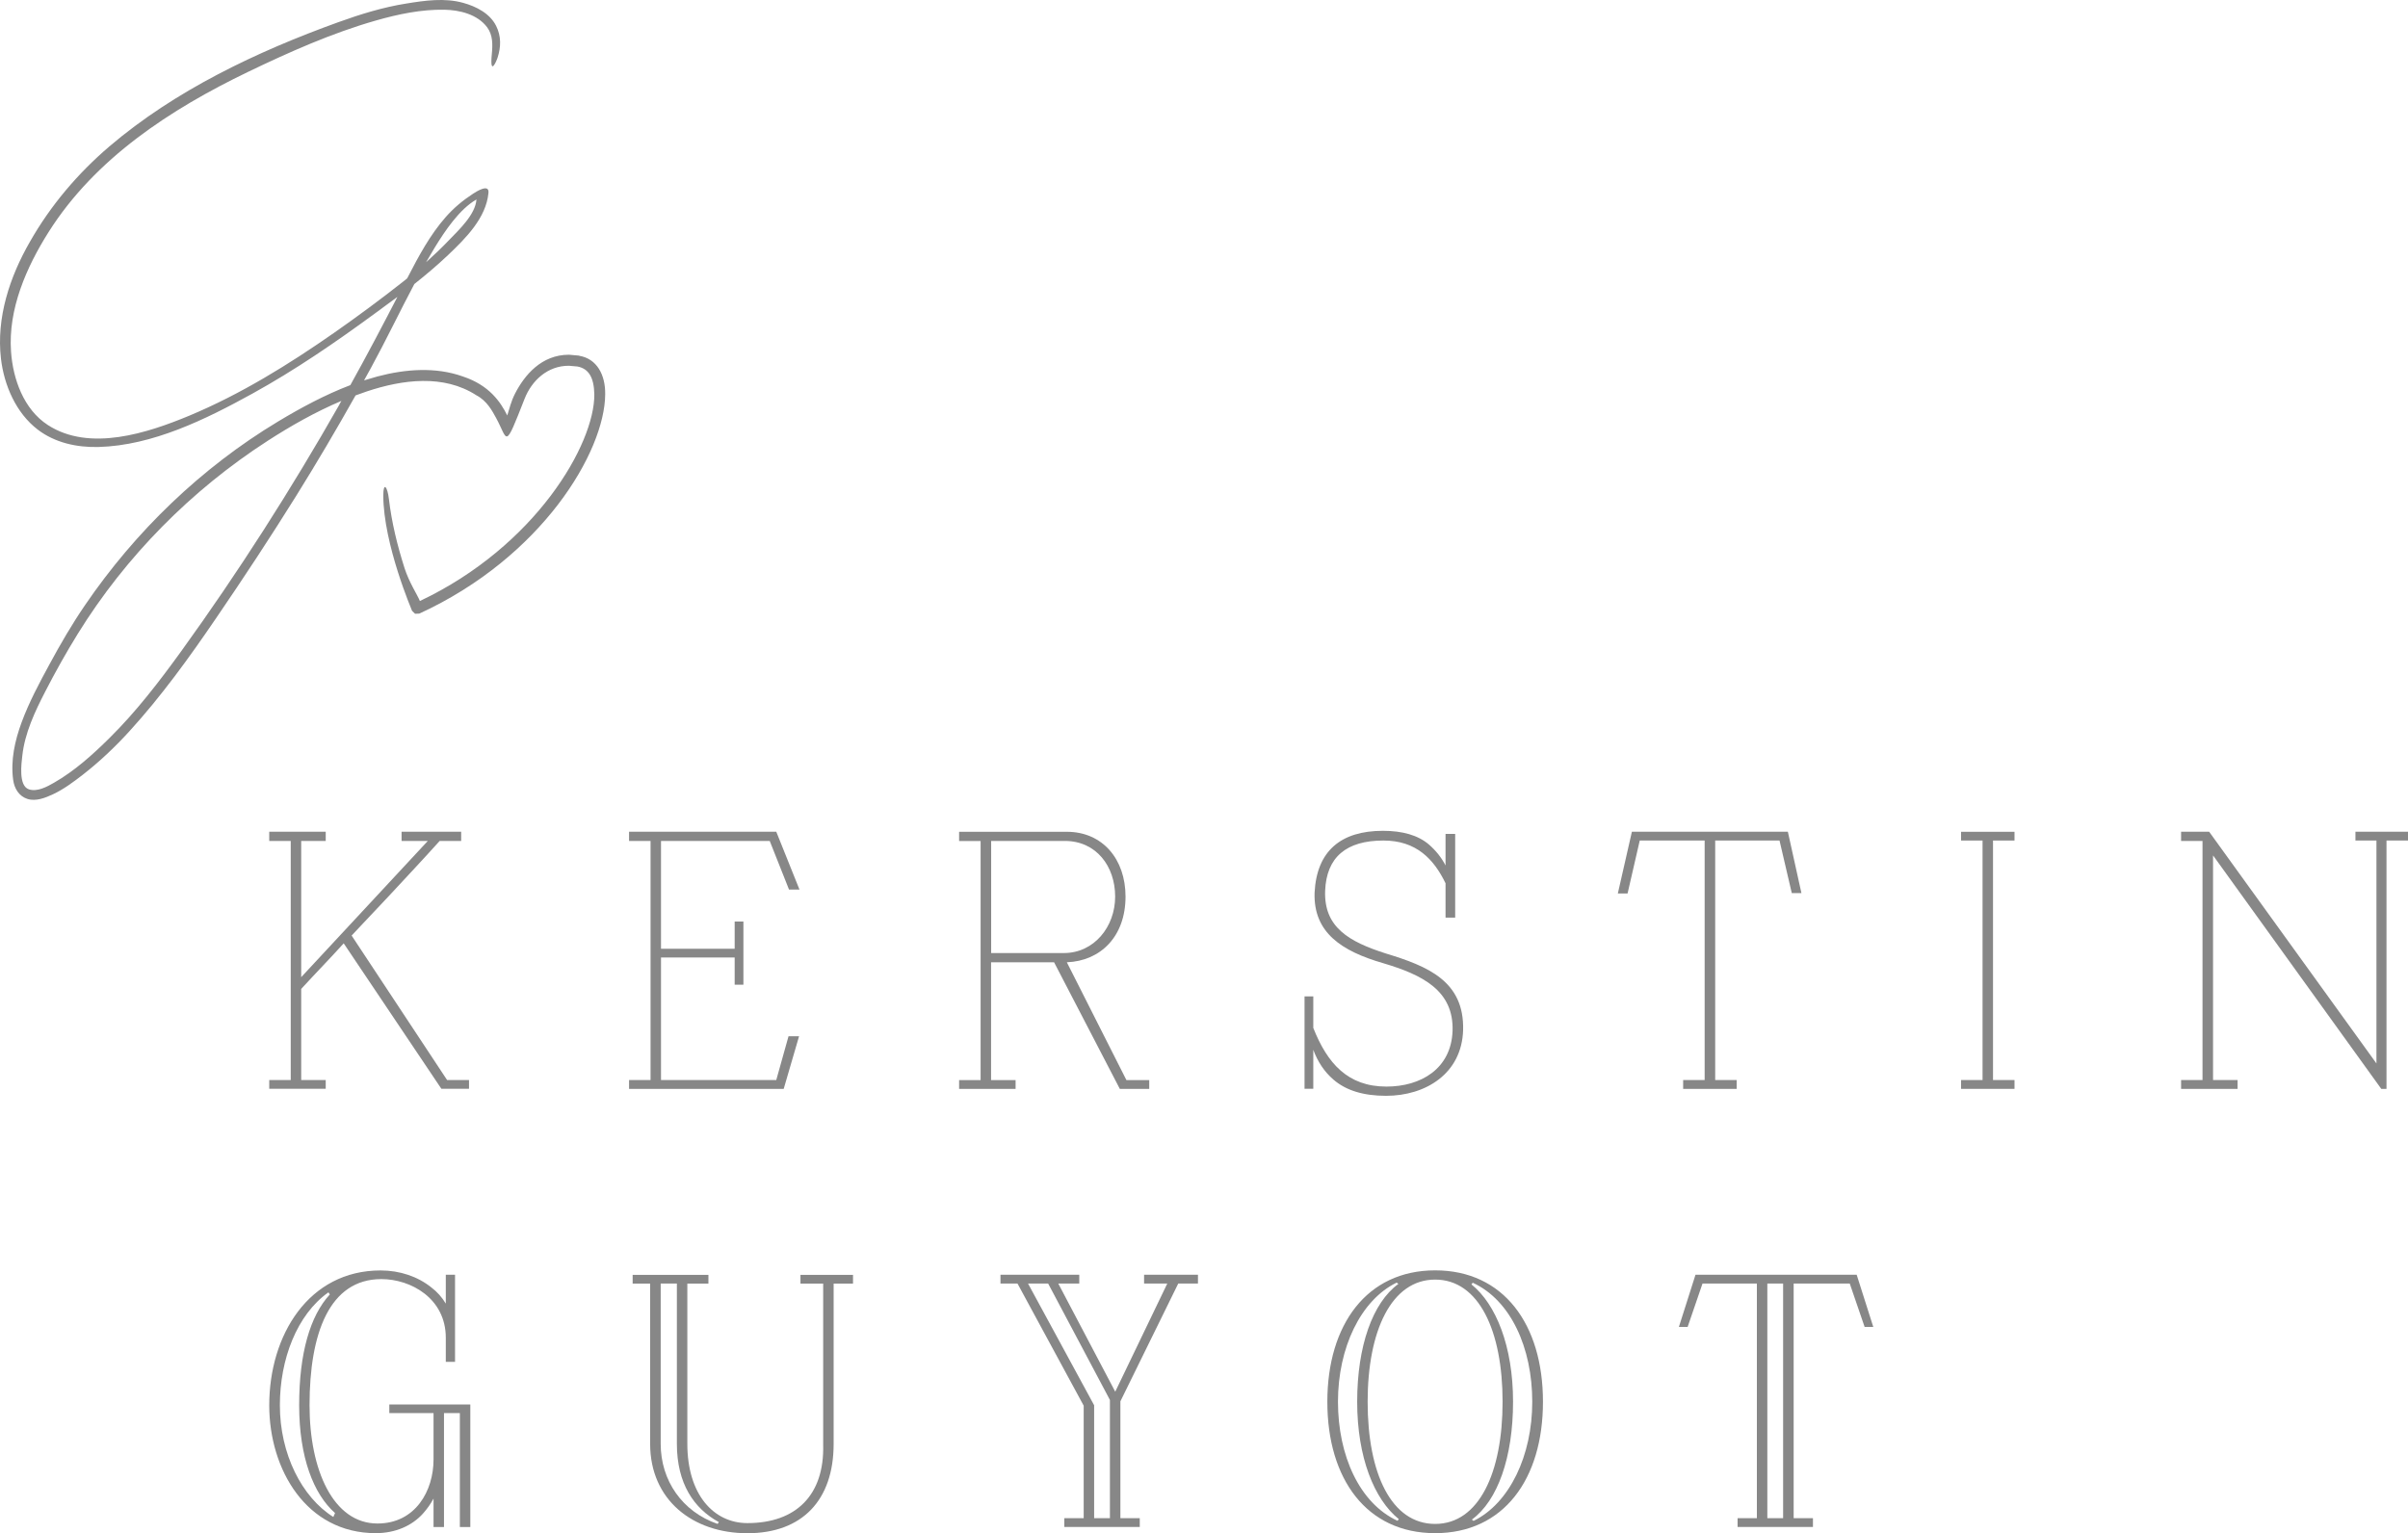 <svg xmlns="http://www.w3.org/2000/svg" id="Ebene_1" data-name="Ebene 1" viewBox="0 0 294.6 187.62"><defs><style> .cls-1 { fill: #878787; } </style></defs><g><path class="cls-1" d="M41.54,49.48c-5.9,10.38-12.37,20.52-19.36,30.2-2.69,3.72-5.52,7.41-8.79,10.64-2.05,2.03-4.27,4.03-6.79,5.47-.85.49-2.03,1.13-3.05.81-1.32-.42-.92-3.21-.82-4.12.3-2.76,1.54-5.4,2.8-7.84,1.24-2.41,2.57-4.79,4-7.1,5.85-9.45,13.87-17.56,23.21-23.59,2.86-1.85,5.87-3.55,9.03-4.89l-.24.41ZM53.16,30.34c1.24-2.03,3.04-4.74,5.13-5.93-.13,1.86-2.16,3.73-3.37,4.99-.89.93-1.83,1.83-2.79,2.69l1.03-1.75ZM70.86,43.52l-1.25-.11c-3.36,0-5.43,2.48-6.6,4.76-.49.95-.7,1.89-.95,2.67-.82-1.65-2.21-3.7-5.41-4.76-3.33-1.2-7.04-.92-10.47-.01l-1.64.48.85-1.54c1.84-3.37,3.5-6.86,5.3-10.25,1.43-1.13,2.82-2.31,4.15-3.57,2.12-2.02,4.64-4.52,4.92-7.59.11-1.18-1.51-.14-1.89.11-1.24.81-2.34,1.72-3.32,2.83-1.93,2.19-3.33,4.8-4.66,7.38l-.08.15-.51.41c-2.74,2.16-5.57,4.25-8.43,6.25-5.56,3.88-11.42,7.51-17.69,10.13-5.12,2.13-12.21,4.47-17.33,1.15-2.96-1.92-4.27-5.64-4.5-8.99-.37-5.19,1.88-10.33,4.6-14.63,5.71-9.03,14.92-15.02,24.37-19.58,5.05-2.43,10.27-4.76,15.67-6.3,2.69-.77,5.55-1.37,8.36-1.32,1.88.03,4.06.56,5.25,2.15.71.96.68,2.13.57,3.28-.27,2.83.58.85.71.42.41-1.28.46-2.6-.19-3.89-.77-1.52-2.45-2.37-4.02-2.8-2.25-.63-4.68-.29-6.94.08-2.86.45-5.64,1.31-8.35,2.29-9.92,3.58-19.93,8.32-28,15.2-3.86,3.3-7.19,7.22-9.71,11.65C1.18,33.89-.47,38.9.12,43.91c.38,3.24,1.84,6.62,4.48,8.65,2.12,1.63,4.82,2.21,7.46,2.14,6.62-.18,13.12-3.39,18.8-6.52,5.26-2.9,10.22-6.31,15.06-9.86.9-.66,1.8-1.32,2.7-1.99-1.88,3.63-3.77,7.23-5.76,10.8-3.09,1.18-6.03,2.76-8.84,4.45-9.4,5.66-17.46,13.44-23.63,22.49-1.6,2.34-3.01,4.77-4.35,7.25-1.25,2.3-2.48,4.6-3.39,7.06-.83,2.25-1.37,4.66-1.04,7.06.14,1.05.71,2,1.75,2.33,1.03.33,2.2-.14,3.12-.57,1.32-.62,2.51-1.51,3.66-2.4,2.04-1.59,3.94-3.39,5.68-5.3,3.92-4.3,7.34-9.04,10.61-13.84,3.37-4.93,6.66-9.93,9.82-15,2.51-4.03,4.92-8.12,7.25-12.27l1.41-.5c4.31-1.43,9.36-2.12,13.38.49,1.29.67,1.94,1.92,2.41,2.78,1.48,2.71.97,4.04,3.48-2.36.87-2.22,2.81-4.05,5.42-4.04l1.03.09c1.36.25,2.04,1.3,2.08,3.41.05,6.08-7.17,18.58-21.34,25.29-.32-.79-1.31-2.25-1.89-4.06-.86-2.71-1.56-5.52-1.9-8.42-.18-1.53-.68-2.14-.69-.46.02,6.02,3.52,14.1,3.52,14.14l.37.36.52-.02c15.02-6.9,22.69-19.81,22.74-26.83.04-2.38-1.02-4.37-3.18-4.72"></path><path class="cls-1" d="M49.13,102.91v-1.13h7.29v1.13h-2.63c-1.93,2.15-3.75,4.08-6.28,6.81-2.51,2.63-4.07,4.35-4.49,4.77l11.68,17.68h2.68v1.07h-3.38l-11.95-17.8c-1.5,1.67-3.48,3.7-5.2,5.58v11.15h3v1.07h-6.91v-1.07h2.63v-29.26h-2.63v-1.13h6.91v1.13h-3v16.67l15.49-16.67h-3.21Z"></path></g><polygon class="cls-1" points="97.76 126.81 95.88 133.25 76.96 133.25 76.96 132.17 79.59 132.17 79.59 102.91 76.96 102.91 76.96 101.78 94.97 101.78 97.81 108.86 96.53 108.86 94.17 102.91 80.87 102.91 80.87 116.1 89.88 116.1 89.88 112.77 90.95 112.77 90.95 120.5 89.88 120.5 89.88 117.17 80.87 117.17 80.87 132.17 94.97 132.17 96.47 126.81 97.76 126.81"></polygon><g><path class="cls-1" d="M130.15,116.63c3.7,0,6.28-3.21,6.28-6.91s-2.3-6.81-6.16-6.81h-9.01v13.72h8.89ZM128.97,117.76h-7.72v14.42h3v1.07h-6.91v-1.07h2.63v-29.26h-2.63v-1.13h13.18c4.35,0,7.18,3.33,7.18,7.93,0,4.88-3.05,7.88-7.18,8.04l7.29,14.42h2.79v1.07h-3.6l-8.04-15.49Z"></path><path class="cls-1" d="M176.86,108.11c-1.45-3-3.6-5.25-7.61-5.25-4.55,0-6.97,2.04-7.13,6.16-.16,4.45,2.9,6.22,7.45,7.67,5.09,1.55,9.59,3.37,9.43,9.37-.16,5.31-4.56,8.04-9.43,8.04-2.74,0-4.88-.64-6.43-1.98-1.12-.96-1.93-2.2-2.47-3.65v4.77h-1.07v-11.31h1.07v3.86c1.72,4.35,4.23,7.18,8.95,7.18,4.23,0,7.92-2.19,8.09-6.81.16-4.93-3.65-6.86-8.52-8.3-4.99-1.45-8.53-3.7-8.36-8.63.26-5.09,3.21-7.56,8.36-7.56,2.41,0,4.29.54,5.62,1.67.86.75,1.55,1.61,2.04,2.57v-3.86h1.18v10.24h-1.18v-4.18Z"></path></g><polygon class="cls-1" points="197.93 109.34 199.65 101.78 218.73 101.78 220.39 109.29 219.21 109.29 217.71 102.86 209.84 102.86 209.84 132.17 212.47 132.17 212.47 133.25 205.92 133.25 205.92 132.17 208.55 132.17 208.55 102.86 200.61 102.86 199.12 109.34 197.93 109.34"></polygon><polygon class="cls-1" points="243.83 132.17 246.46 132.17 246.46 133.25 239.92 133.25 239.92 132.17 242.55 132.17 242.55 102.86 239.92 102.86 239.92 101.79 246.46 101.79 246.46 102.86 243.83 102.86 243.83 132.17"></polygon><polygon class="cls-1" points="288.17 101.78 288.17 102.86 290.74 102.86 290.74 130.14 270.27 101.78 266.84 101.78 266.84 102.91 269.46 102.91 269.46 132.17 266.84 132.17 266.84 133.25 273.75 133.25 273.75 132.17 270.75 132.17 270.75 104.68 291.33 133.25 291.97 133.25 291.97 102.86 294.6 102.86 294.6 101.78 288.17 101.78"></polygon><g><path class="cls-1" d="M40.18,158.15c-3.86,2.73-5.94,8.19-5.94,13.82,0,5.95,2.68,11.25,6.54,13.67l.21-.48c-2.62-2.31-4.39-6.81-4.39-13.19s1.34-10.94,3.75-13.56l-.17-.26ZM32.94,171.97c0-8.58,4.83-16.5,13.62-16.5,2.36,0,4.56.75,6.21,2.08.7.53,1.29,1.18,1.77,1.98v-3.53h1.13v10.66h-1.13v-2.95c0-4.82-4.28-7.18-7.88-7.18-6.37,0-8.79,6.65-8.79,15.44,0,7.93,2.9,14.47,8.31,14.47,4.66,0,6.86-4.02,6.86-7.83v-5.68h-5.41v-1.06h9.91v15h-1.28v-13.94h-1.94v13.94h-1.28v-3.48c-.38.7-.8,1.28-1.28,1.82-1.34,1.5-3.38,2.41-5.79,2.41-8.47,0-13.03-7.77-13.03-15.65"></path><path class="cls-1" d="M80.83,176.68c0,4.5,2.63,8.31,6.96,9.81l.16-.22c-3.05-1.66-5.14-4.71-5.14-9.59v-19.61h-1.98v19.61ZM84.09,157.07v19.61c0,6.22,3.22,9.71,7.35,9.71,5.95,0,9.43-3.43,9.27-9.59v-19.72h-2.78v-1.07h6.43v1.07h-2.37v19.61c0,6.91-3.86,10.94-10.55,10.94s-11.9-4.08-11.9-10.94v-19.61h-2.14v-1.07h9.27v1.07h-2.57Z"></path></g><path class="cls-1" d="M133.86,171.97l-8.09-14.9h2.46l7.56,14.25v14.47h-1.93v-13.82ZM139.97,156v1.07h2.84l-6.37,13.24-6.97-13.24h2.57v-1.07h-9.64v1.07h2.08l8.1,14.95v13.77h-2.37v1.07h9.23v-1.07h-2.37v-14.3l7.08-14.42h2.41v-1.07h-6.59Z"></path><path class="cls-1" d="M180.18,156.97l-.16.21c3,2.41,5.09,7.56,5.09,14.36s-1.88,12.11-5.04,14.42l.21.16c4.4-2.15,7.18-7.99,7.18-14.58s-2.63-12.44-7.29-14.57M167.32,171.54c0,8.79,2.9,14.95,8.26,14.95s8.25-6.27,8.25-14.95-2.9-14.95-8.25-14.95-8.26,6.27-8.26,14.95M170.97,186.12l.16-.22c-3-2.41-5.09-7.55-5.09-14.36s1.88-12.11,5.04-14.42l-.21-.16c-4.4,2.14-7.18,7.98-7.18,14.57s2.63,12.43,7.29,14.58M162.39,171.54c0-9.43,4.83-16.08,13.19-16.08s13.19,6.59,13.19,16.08-4.83,16.08-13.19,16.08-13.19-6.59-13.19-16.08"></path><path class="cls-1" d="M216.22,157.07h1.93v28.72h-1.93v-28.72ZM207.43,156l-2.03,6.38h1.07l1.82-5.31h6.65v28.72h-2.36v1.07h9.22v-1.07h-2.36v-28.72h6.86l1.82,5.31h1.06l-2.03-6.38h-19.72Z"></path></svg>